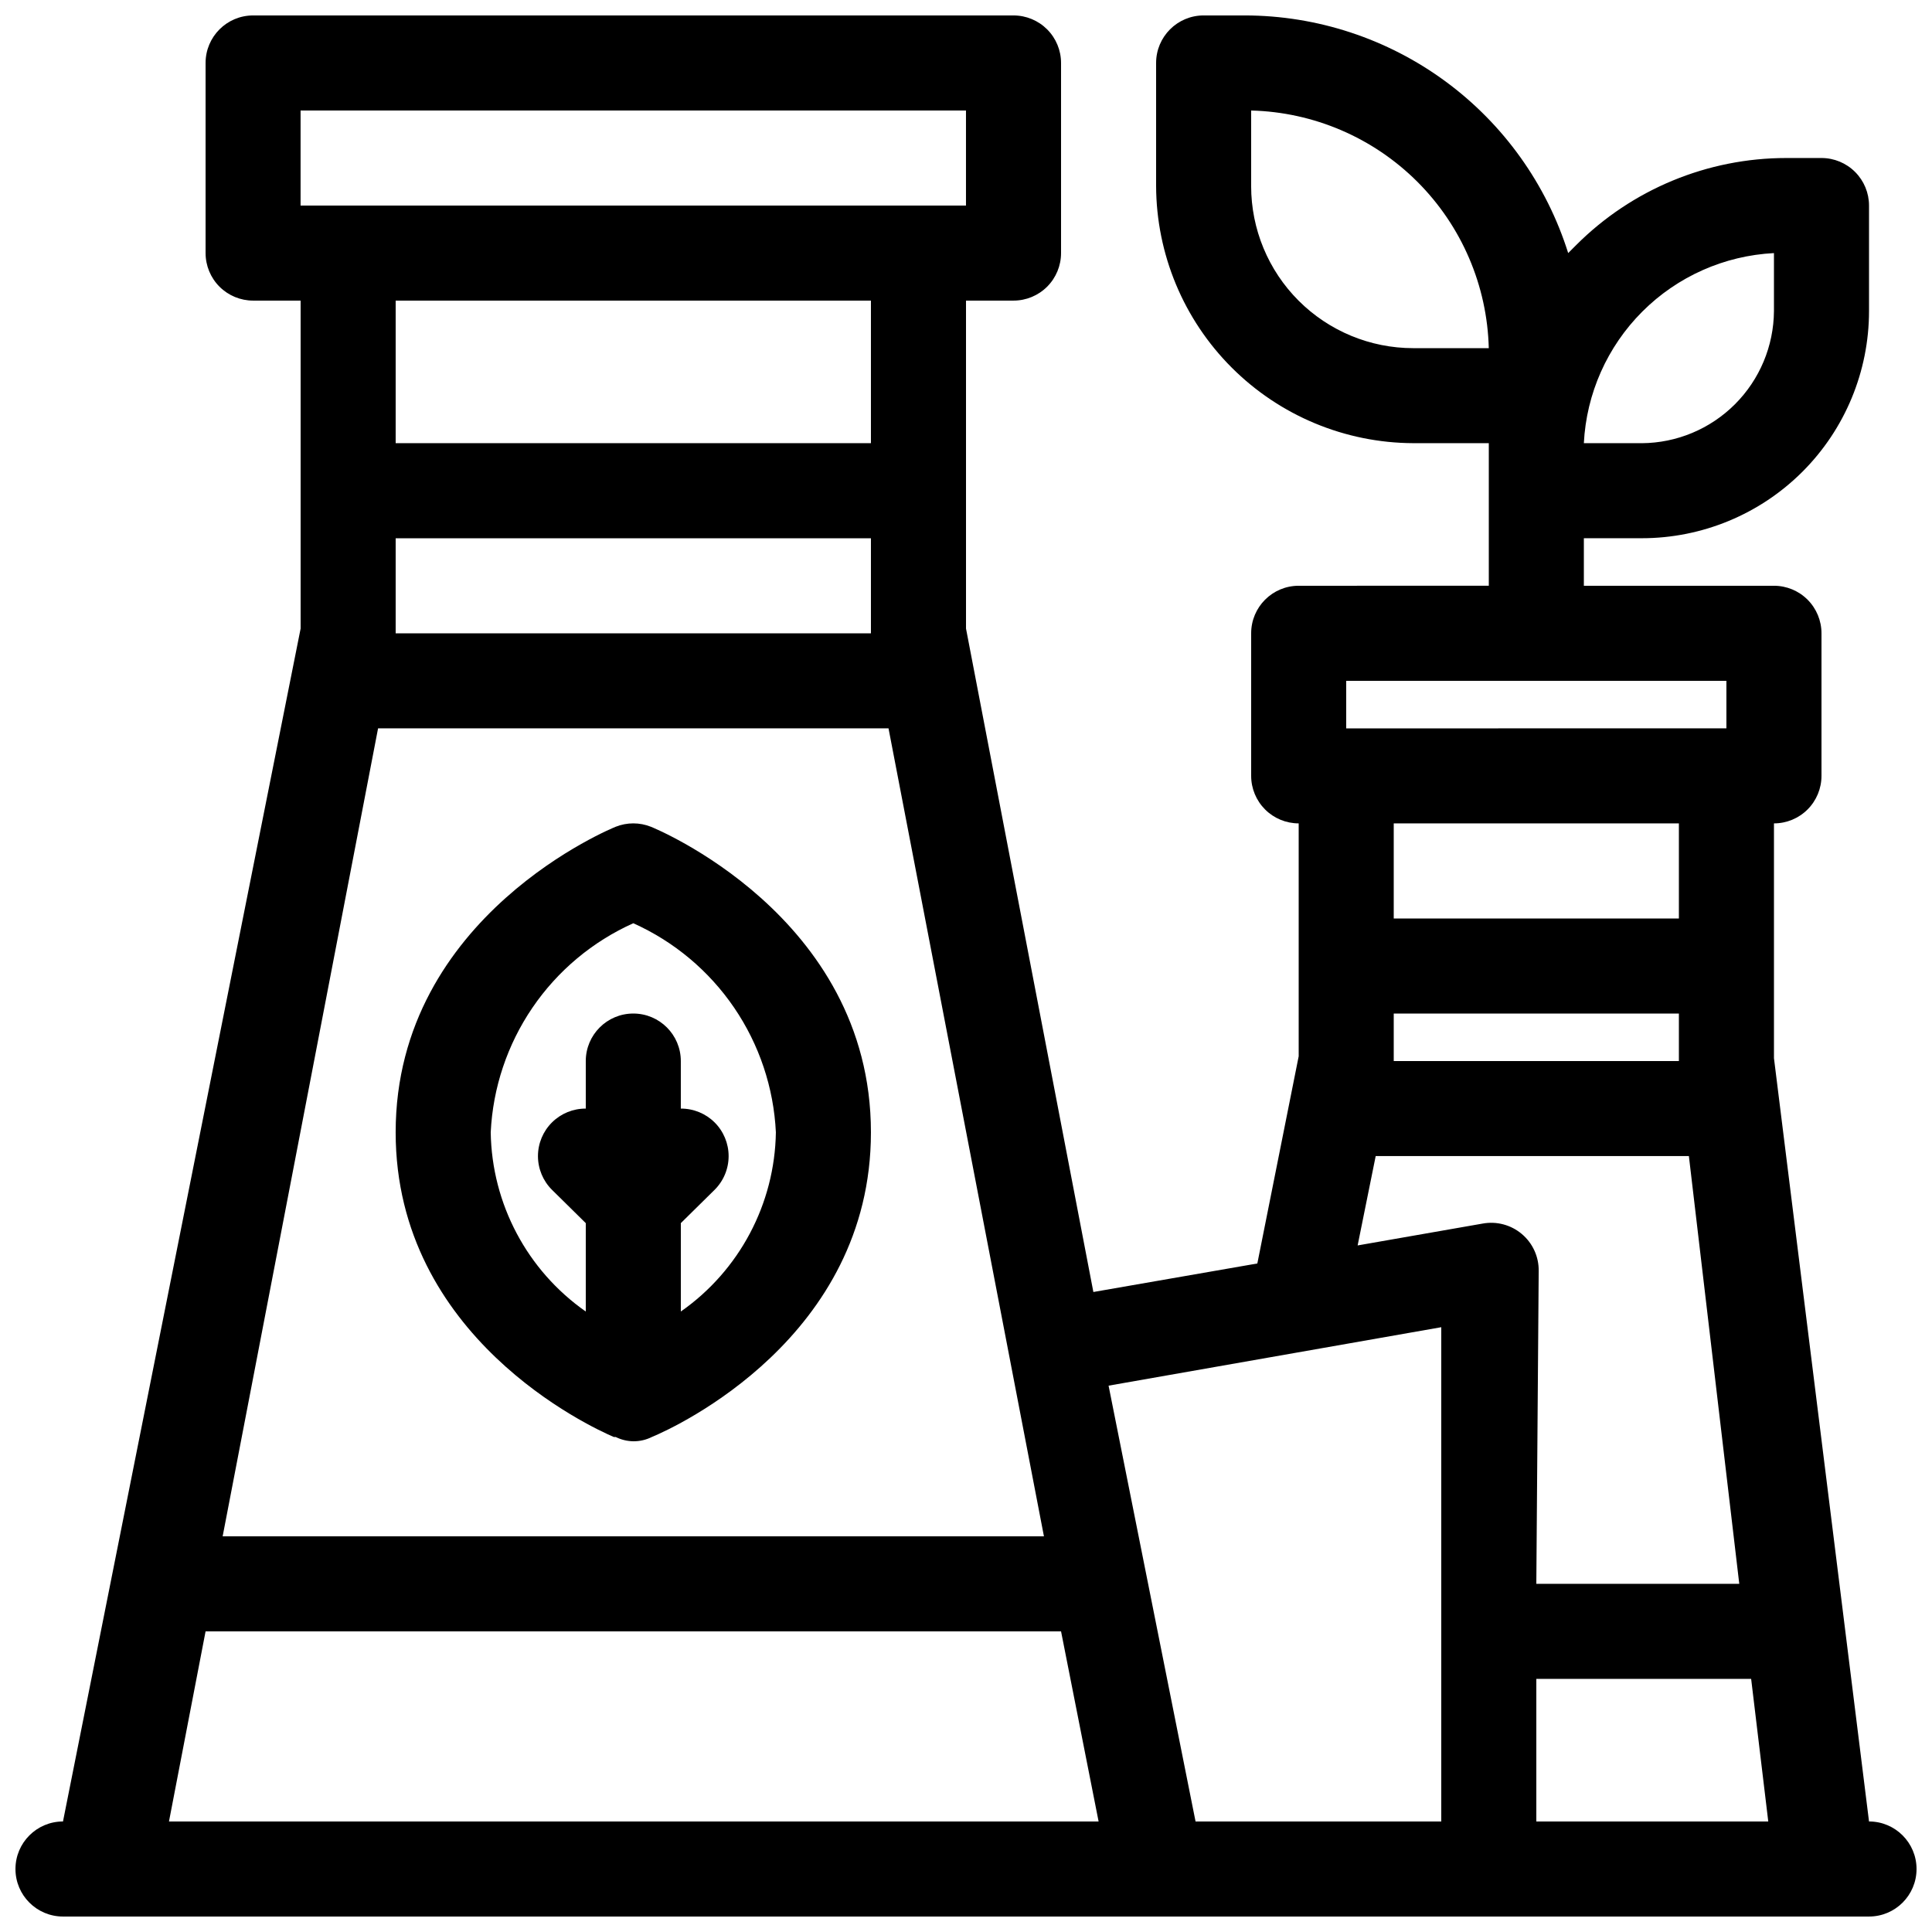 <?xml version="1.0" encoding="UTF-8"?>
<!-- Uploaded to: ICON Repo, www.iconrepo.com, Generator: ICON Repo Mixer Tools -->
<svg width="800px" height="800px" version="1.1" viewBox="144 144 512 512" xmlns="http://www.w3.org/2000/svg">
 <defs>
  <clipPath id="a">
   <path d="m148.09 148.09h503.81v503.81h-503.81z"/>
  </clipPath>
 </defs>
 <g clip-path="url(#a)">
  <path d="m160.69 651.9h478.62c6.957 0 12.594-5.637 12.594-12.594 0-6.957-5.637-12.598-12.594-12.598l-25.191-202.28v-62.223c3.34 0 6.543-1.324 8.906-3.688 2.363-2.363 3.688-5.566 3.688-8.906v-37.785c0-3.34-1.324-6.543-3.688-8.906-2.363-2.363-5.566-3.688-8.906-3.688h-50.379v-12.598h15.367-0.004c15.969 0 31.281-6.344 42.574-17.633 11.289-11.289 17.633-26.605 17.633-42.57v-27.961c0-3.344-1.328-6.547-3.691-8.906-2.359-2.363-5.562-3.691-8.906-3.691h-9.32c-20.879-0.004-40.902 8.289-55.668 23.051l-2.141 2.141c-5.731-18.238-17.121-34.176-32.523-45.5-15.402-11.324-34.012-17.445-53.125-17.477h-10.957c-6.957 0-12.598 5.641-12.598 12.594v32.625c0.066 18.051 7.266 35.344 20.031 48.105 12.766 12.766 30.059 19.965 48.109 20.031h20.027v37.785l-50.383 0.004c-6.953 0-12.594 5.637-12.594 12.594v37.785c0 3.34 1.328 6.543 3.688 8.906 2.363 2.363 5.566 3.688 8.906 3.688v61.715l-10.957 54.914-43.453 7.559-33.754-175.82v-86.91h12.594c3.34 0 6.543-1.324 8.906-3.688 2.363-2.363 3.688-5.566 3.688-8.906v-50.383c0-3.34-1.324-6.543-3.688-8.906-2.363-2.359-5.566-3.688-8.906-3.688h-201.52c-6.957 0-12.594 5.641-12.594 12.594v50.383c0 3.34 1.324 6.543 3.688 8.906 2.363 2.363 5.566 3.688 8.906 3.688h12.594v86.906l-62.977 316.14c-6.953 0-12.594 5.641-12.594 12.598 0 6.957 5.641 12.594 12.594 12.594zm264.5-75.57h-226.71l-9.699 50.383 246.36-0.004zm12.594-65.117 23.051 115.5h65.117v-130.99l-88.168 15.492zm113.36 77.711v37.785h61.465l-4.535-37.785zm0-25.191h53.781l-13.352-113.36h-83l-4.785 23.68 33.125-5.793c3.711-0.68 7.531 0.34 10.41 2.781 2.879 2.438 4.512 6.039 4.449 9.812l-0.629 82.879zm-306.95-226.71-41.188 214.12h217.65l-41.188-214.12zm62.977 187.8v-0.004c1.449 0.723 3.043 1.109 4.66 1.133 1.703 0.016 3.387-0.371 4.91-1.133 6.426-2.644 58.066-26.449 58.066-80.734 0-57.688-58.316-80.988-58.316-80.988-2.992-1.191-6.328-1.191-9.32 0 0 0-58.316 23.301-58.316 80.988 0 54.285 51.641 78.09 57.812 80.734zm17.254-33.254c15.531-10.871 24.898-28.531 25.191-47.484-0.566-11.824-4.398-23.262-11.066-33.047-6.668-9.781-15.918-17.523-26.719-22.371-10.801 4.848-20.051 12.59-26.719 22.371-6.668 9.785-10.5 21.223-11.066 33.047 0.293 18.953 9.66 36.613 25.191 47.484v-23.426l-8.941-8.816-0.004-0.004c-2.383-2.363-3.727-5.582-3.727-8.941s1.344-6.578 3.727-8.941c2.379-2.359 5.598-3.672 8.945-3.652v-12.598c0-6.953 5.637-12.594 12.594-12.594s12.594 5.641 12.594 12.594v12.598c3.348-0.02 6.566 1.293 8.945 3.652 2.383 2.363 3.723 5.582 3.723 8.941s-1.34 6.578-3.723 8.941l-8.941 8.816v23.426zm188.93-78.973v12.594h75.57v-12.594zm75.57-25.191v-25.191h-75.57v25.191zm-88.168-62.977h100.76v12.594l-100.76 0.004v-12.598zm-251.9-12.594h125.95v-25.191h-125.95zm125.95-88.168h-125.95v37.785h125.95zm239.31-12.594v15.367c-0.066 9.266-3.777 18.133-10.328 24.684-6.551 6.555-15.422 10.266-24.688 10.328h-15.363c0.668-13.145 6.191-25.574 15.496-34.879 9.309-9.309 21.738-14.832 34.883-15.5zm-138.55-37.785c16.57 0.414 32.348 7.184 44.07 18.902 11.723 11.723 18.492 27.5 18.906 44.074h-20.027c-11.391 0-22.316-4.527-30.371-12.582-8.055-8.055-12.578-18.977-12.578-30.367zm-251.91 25.191h176.34v-25.191h-176.34z" fill-rule="evenodd"/>
 </g>
</svg>